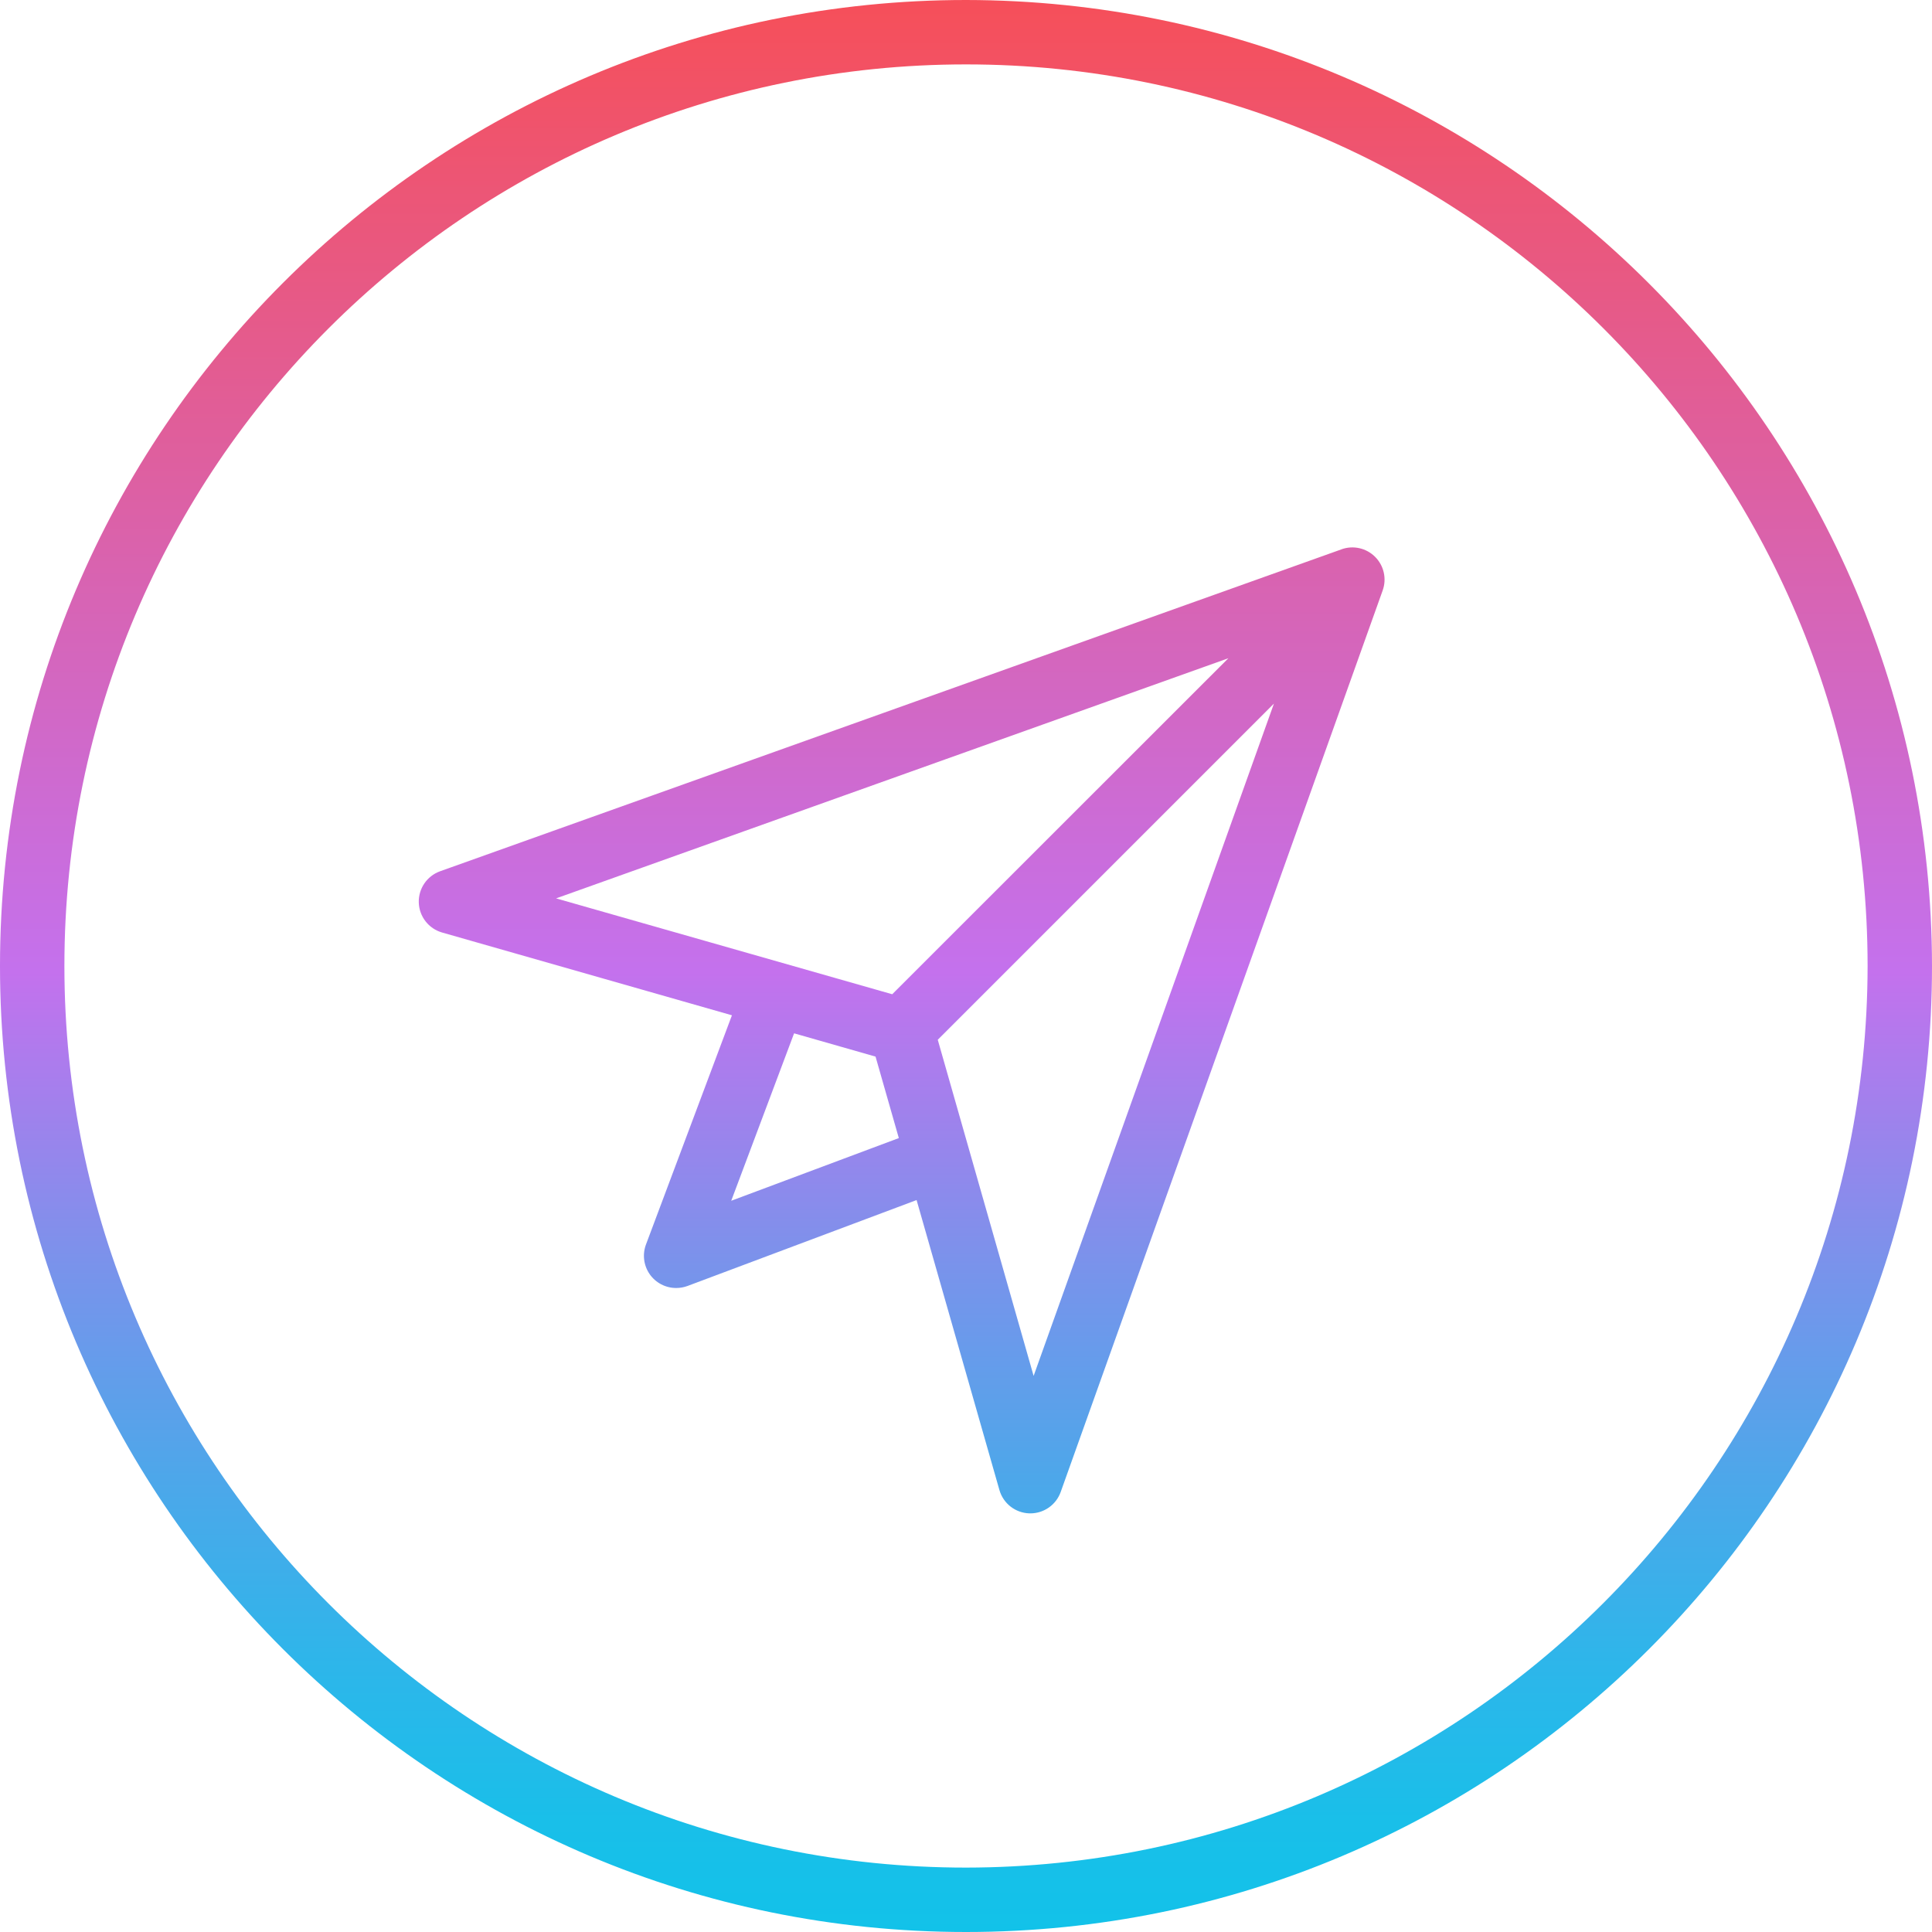 <svg height="480pt" viewBox="0 0 480 480" width="480pt" xmlns="http://www.w3.org/2000/svg" xmlns:xlink="http://www.w3.org/1999/xlink"><linearGradient id="linear0" gradientUnits="userSpaceOnUse" x1="240" x2="240" y1="480" y2="0"><stop offset="0" stop-color="#12c2e9"/><stop offset=".056" stop-color="#19bfe9"/><stop offset=".137" stop-color="#2db6ea"/><stop offset=".235" stop-color="#4da7ea"/><stop offset=".344" stop-color="#7993eb"/><stop offset=".462" stop-color="#b279ed"/><stop offset=".497" stop-color="#c471ed"/><stop offset="1" stop-color="#f64f59"/></linearGradient><path d="m240 0c-132.547 0-240 107.453-240 240s107.453 240 240 240 240-107.453 240-240c-.148-132.484-107.516-239.852-240-240zm0 464c-123.711 0-224-100.289-224-224s100.289-224 224-224 224 100.289 224 224c-.141 123.652-100.348 223.859-224 224zm93.312-327.527-224 80c-3.254 1.18-5.375 4.32-5.266 7.777.113 3.461 2.438 6.453 5.762 7.422l72.039 20.574-21.344 56.914c-.934 2.461-.598 5.223.898 7.391 1.496 2.164 3.965 3.453 6.598 3.449.961 0 1.914-.172 2.816-.504l56.91-21.344 20.578 72.039c.953 3.348 3.961 5.691 7.438 5.801h.258c3.379-.004 6.391-2.129 7.527-5.312l80-224c1.035-2.906.301-6.152-1.883-8.332-2.18-2.184-5.426-2.918-8.332-1.883zm-151.641 161.855 15.617-41.602 20.238 5.785 5.785 20.242zm40-51.312-83.512-23.816 167.031-59.664zm35.129 94.824-23.816-83.512 83.52-83.52zm0 0" fill="url(#linear0)"/></svg>